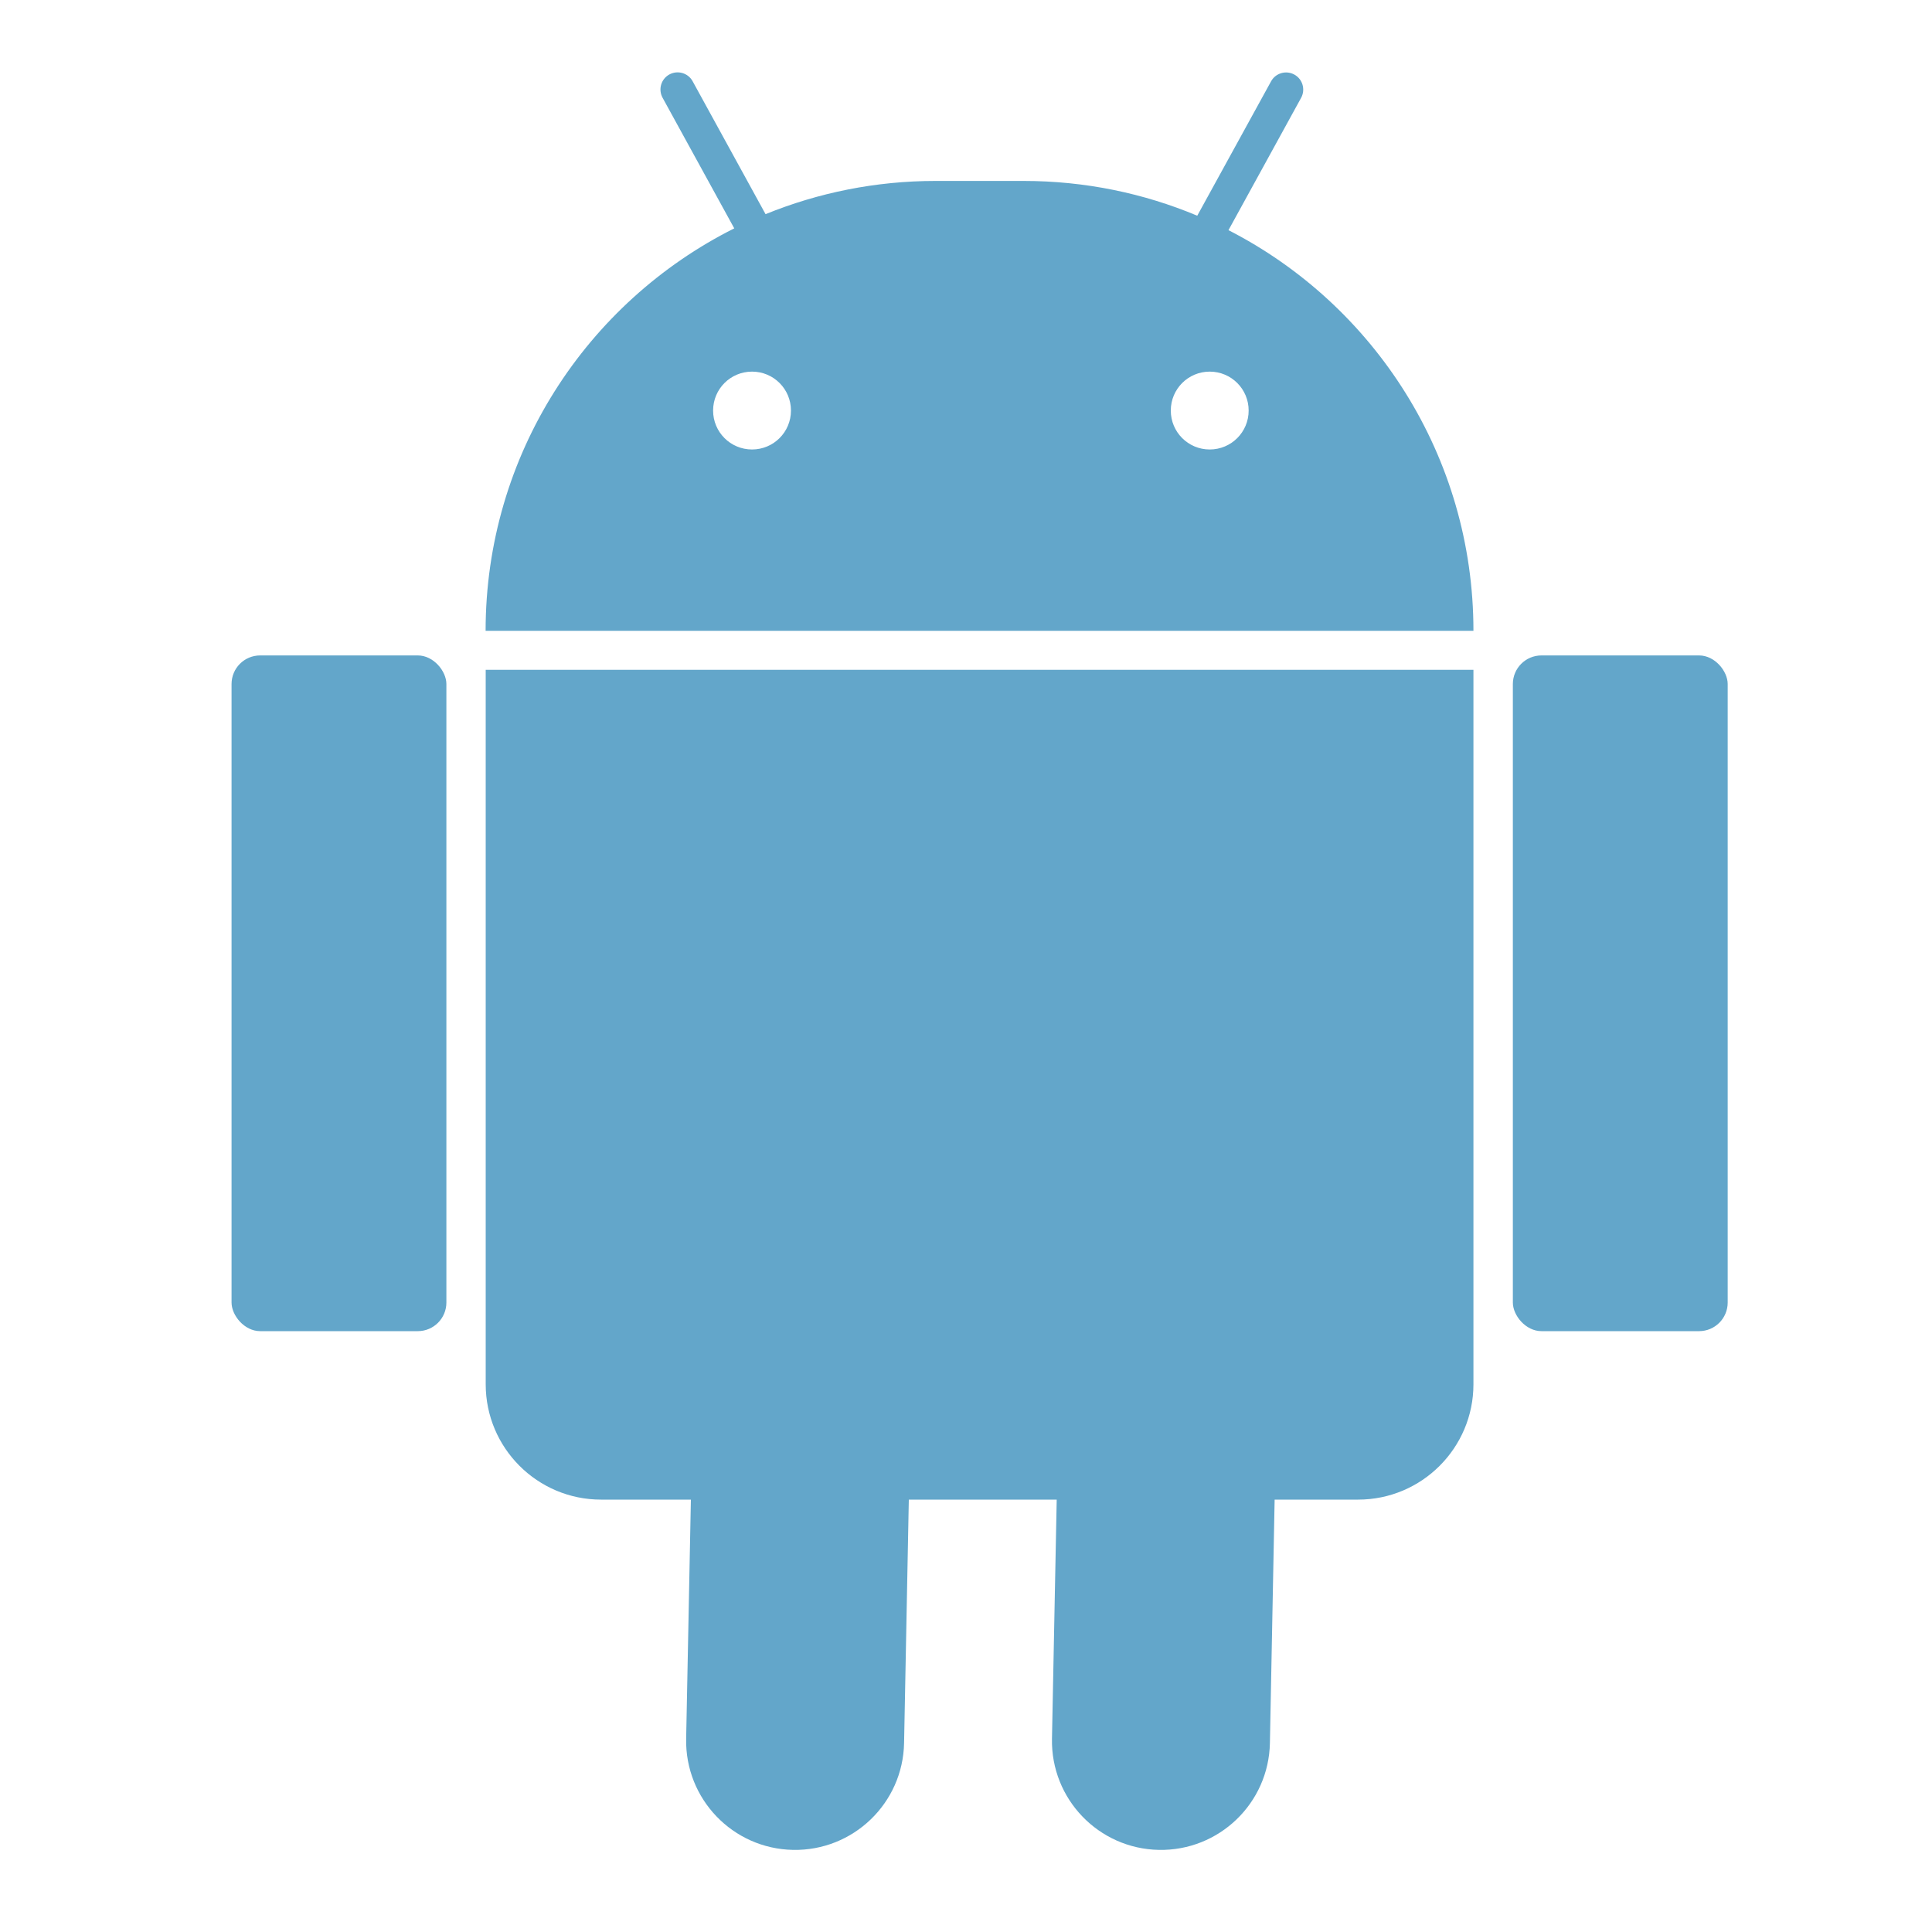 <?xml version="1.0" encoding="UTF-8"?> <svg xmlns="http://www.w3.org/2000/svg" id="Calque_1" viewBox="0 0 200 200"><defs><style>.cls-1{fill:#63a6ca;}</style></defs><path class="cls-1" d="M127.17,23.83l7.52-13.7c.47-.86,.16-1.94-.7-2.41h0c-.86-.47-1.94-.16-2.41,.7l-7.64,13.91c-5.53-2.32-11.61-3.6-17.98-3.6h-9.11c-6.23,0-12.17,1.23-17.6,3.44l-7.55-13.76c-.47-.86-1.55-1.17-2.41-.7-.86,.47-1.17,1.55-.7,2.41l7.42,13.52c-15.26,7.65-25.74,23.43-25.74,41.66h0s102.26,0,102.26,0h0c0-18.09-10.31-33.77-25.37-41.48Zm-49.32,22.7c-2.23,0-4.03-1.8-4.03-4.03s1.8-4.03,4.03-4.03,4.03,1.8,4.03,4.03-1.8,4.03-4.03,4.03Zm47.38,0c-2.23,0-4.03-1.8-4.03-4.03s1.8-4.03,4.03-4.03,4.03,1.8,4.03,4.03-1.8,4.03-4.03,4.03Z"></path><path class="cls-1" d="M50.28,69.34v73.96c0,6.59,5.35,11.94,11.94,11.94h9.3l-.49,24.76c-.12,6.23,4.83,11.38,11.06,11.5h0c6.23,.12,11.38-4.83,11.5-11.06l.49-25.2h15.31l-.49,24.76c-.12,6.23,4.83,11.38,11.06,11.5h0c6.23,.12,11.38-4.83,11.5-11.06l.49-25.2h8.64c6.59,0,11.94-5.35,11.94-11.94V69.34H50.28Z"></path><rect class="cls-1" x="156.61" y="67.85" width="22.24" height="69.95" rx="2.96" ry="2.96"></rect><rect class="cls-1" x="23.97" y="67.85" width="22.24" height="69.95" rx="2.96" ry="2.96"></rect></svg> 